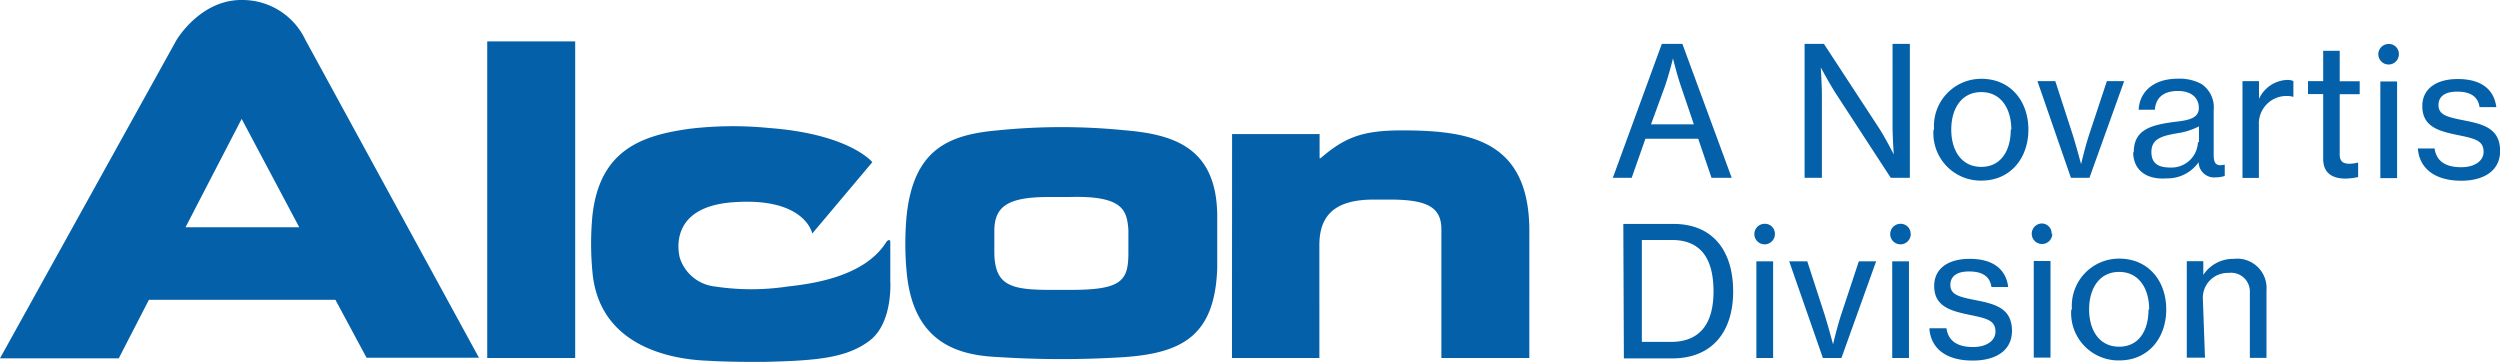 <svg id="Layer_1" data-name="Layer 1" xmlns="http://www.w3.org/2000/svg" viewBox="0 0 223.97 32.45"><defs><style>.cls-1{fill:#0460a9;}</style></defs><title>alcon_nov_div_logo_pos_rgb</title><path class="cls-1" d="M159.47,66.15h7.84v2.17h.08c2.21-1.91,3.78-2.47,7.14-2.5,6,0,11.5.72,11.57,8.86V86.21h-7.88V74.68c0-2-1.31-2.66-4.62-2.66h-1.44c-3.23,0-4.87,1.2-4.87,4.07V86.21h-7.83Zm-21.3,8.53c.07-2,1.15-2.89,4.84-2.89h1.85c4.88-.15,5.18,1.21,5.32,2.92v2.08c0,2.51-.6,3.32-5.18,3.32h-1.7c-3.64,0-5.13-.35-5.13-3.44Zm-7.85-1.29a26.92,26.92,0,0,0,0,5.16c.6,6.42,4.73,7.43,8.23,7.58a88.34,88.34,0,0,0,11.29,0c5.26-.37,8.08-2,8.3-7.94v-4.8c-.08-6-3.84-7.21-8.3-7.58a56.82,56.82,0,0,0-11.29,0c-4.32.38-7.57,1.57-8.23,7.58m-28.15,0a26.92,26.92,0,0,0,0,5.16c.6,6.42,6.65,7.74,10.15,7.9l.09,0s1.53.13,5.17.11c4.53-.11,7.35-.31,9.44-1.92s1.83-5.34,1.83-5.34V75.89c0-.16,0-.23-.11-.24s-.24.16-.24.16c-1.95,3.14-6.68,3.76-8.86,4a21.78,21.78,0,0,1-6.48,0A3.73,3.73,0,0,1,110,77.26s-1.37-4.56,4.76-5c6.48-.48,7.1,2.8,7.1,2.8l5.38-6.39s-2-2.51-9.21-3.06a33.08,33.08,0,0,0-7.19.07c-4,.57-8,1.72-8.67,7.73M92.74,86.21h7.88V57.85H92.74Zm-22-21.42L75.9,74.5H65.71ZM49.09,86.24H59.73L62.43,81H79.14l2.79,5.19H92L76.46,57.73a6.24,6.24,0,0,0-5.66-3.59c-3.76-.06-5.9,3.59-5.9,3.59ZM201.23,66.57H196.5l-1.23,3.5h-1.69l4.39-12h1.84l4.42,12h-1.81ZM197,65.28h3.84l-1.14-3.36c-.4-1.16-.73-2.55-.73-2.55h0s-.35,1.44-.74,2.55Zm13.76-7.21h1.73l4.92,7.52c.58.89,1.34,2.39,1.34,2.39h0s-.11-1.57-.11-2.56V58.07h1.55v12h-1.71l-4.9-7.52c-.58-.9-1.37-2.37-1.37-2.37h0s.1,1.57.1,2.53v7.36h-1.55Zm11.6,7.68a4.23,4.23,0,0,1,4.24-4.55c2.61,0,4.21,2,4.21,4.55s-1.6,4.57-4.21,4.57A4.24,4.24,0,0,1,222.31,65.75Zm6.92,0c0-1.87-.92-3.36-2.69-3.36s-2.69,1.48-2.69,3.36.92,3.34,2.69,3.34S229.23,67.62,229.23,65.75Zm2.34-4.34h1.6l1.52,4.68c.37,1.16.79,2.76.79,2.76h0s.37-1.6.76-2.76l1.55-4.68h1.55l-3.11,8.66h-1.66Zm8.63,6.37c0-2,1.48-2.45,3.73-2.73,1.27-.14,2.1-.35,2.1-1.24s-.66-1.52-1.86-1.52c-1.37,0-2,.65-2.08,1.68h-1.45c.06-1.47,1.18-2.78,3.52-2.78a4.15,4.15,0,0,1,2.1.47A2.52,2.52,0,0,1,247.41,64v4c0,.7.16,1.07.92.9h.07v1a2.52,2.52,0,0,1-.81.13,1.39,1.39,0,0,1-1.53-1.36h0a3.4,3.4,0,0,1-2.9,1.45C241.49,70.25,240.2,69.45,240.2,67.78Zm5.84-.9V65.46a6,6,0,0,1-1.9.61c-1.42.24-2.36.5-2.36,1.69s.85,1.39,1.73,1.39A2.37,2.37,0,0,0,246,66.88Zm3.9,3.2V61.41h1.48V63h0A2.89,2.89,0,0,1,254,61.3a1.32,1.32,0,0,1,.55.1v1.42h0a1.83,1.83,0,0,0-.61-.08,2.47,2.47,0,0,0-2.48,2.63v4.71Zm9.23.06c-1.16,0-2-.48-2-1.76V62.57h-1.36V61.41h1.36V58.69h1.48v2.73h1.79v1.16h-1.79V68c0,.63.34.81.89.81a3.27,3.27,0,0,0,.76-.11h0V70A5.25,5.25,0,0,1,259.17,70.14ZM264,59a.92.92,0,1,1-.92-.92A.89.89,0,0,1,264,59Zm-1.66,2.44h1.5v8.66h-1.5Zm3.34,6h1.52c.18,1.26,1.14,1.68,2.39,1.68s2-.6,2-1.37c0-1-.73-1.19-2.26-1.5-1.69-.35-3.23-.71-3.23-2.61,0-1.48,1.16-2.42,3.18-2.42,2.18,0,3.26,1,3.45,2.52h-1.5c-.13-.89-.74-1.39-2-1.39s-1.68.55-1.68,1.21c0,.9.84,1.08,2.31,1.37,1.73.34,3.21.73,3.21,2.74,0,1.76-1.45,2.66-3.48,2.66C267.19,70.33,265.83,69.2,265.7,67.44ZM194.52,74.2H199c3.58,0,5.36,2.45,5.36,6.05s-1.87,6-5.47,6h-4.32Zm4.26,10.57c2.71,0,3.82-1.76,3.82-4.52s-1-4.61-3.73-4.61h-2.69v9.13Zm9.32-9.66a.92.92,0,1,1-.92-.92A.89.89,0,0,1,208.1,75.11Zm-1.66,2.44h1.5v8.66h-1.5Zm2.94,0H211l1.52,4.68c.37,1.16.79,2.76.79,2.76h0s.37-1.6.76-2.76l1.55-4.68h1.55l-3.11,8.66h-1.66Zm10.89-2.44a.92.92,0,1,1-.92-.92A.89.89,0,0,1,220.26,75.11Zm-1.66,2.44h1.5v8.66h-1.5Zm3.34,6h1.52c.18,1.26,1.15,1.68,2.39,1.68s2-.6,2-1.37c0-1-.73-1.19-2.26-1.5-1.69-.36-3.23-.71-3.23-2.61,0-1.48,1.16-2.42,3.18-2.42,2.18,0,3.26,1,3.45,2.52h-1.5c-.13-.89-.74-1.39-2-1.39s-1.68.55-1.68,1.21c0,.9.84,1.08,2.31,1.37,1.73.34,3.21.73,3.21,2.74,0,1.76-1.45,2.66-3.48,2.66C223.42,86.46,222.07,85.34,221.94,83.58Zm11-8.47a.92.92,0,1,1-.92-.92A.89.89,0,0,1,232.89,75.11Zm-1.66,2.44h1.5v8.66h-1.5Zm3.42,4.34a4.23,4.23,0,0,1,4.24-4.55c2.61,0,4.21,2,4.21,4.55s-1.6,4.57-4.21,4.57A4.24,4.24,0,0,1,234.65,81.88Zm6.92,0c0-1.87-.92-3.36-2.69-3.36s-2.69,1.48-2.69,3.36.92,3.34,2.69,3.34S241.57,83.75,241.57,81.88Zm5,4.32H245V77.54h1.48v1.23h0a3.2,3.2,0,0,1,2.74-1.44,2.63,2.63,0,0,1,2.92,2.82v6.05h-1.49V80.33a1.68,1.68,0,0,0-1.9-1.74,2.23,2.23,0,0,0-2.31,2.34Z" transform="translate(-49.09 -54.14)"/></svg>